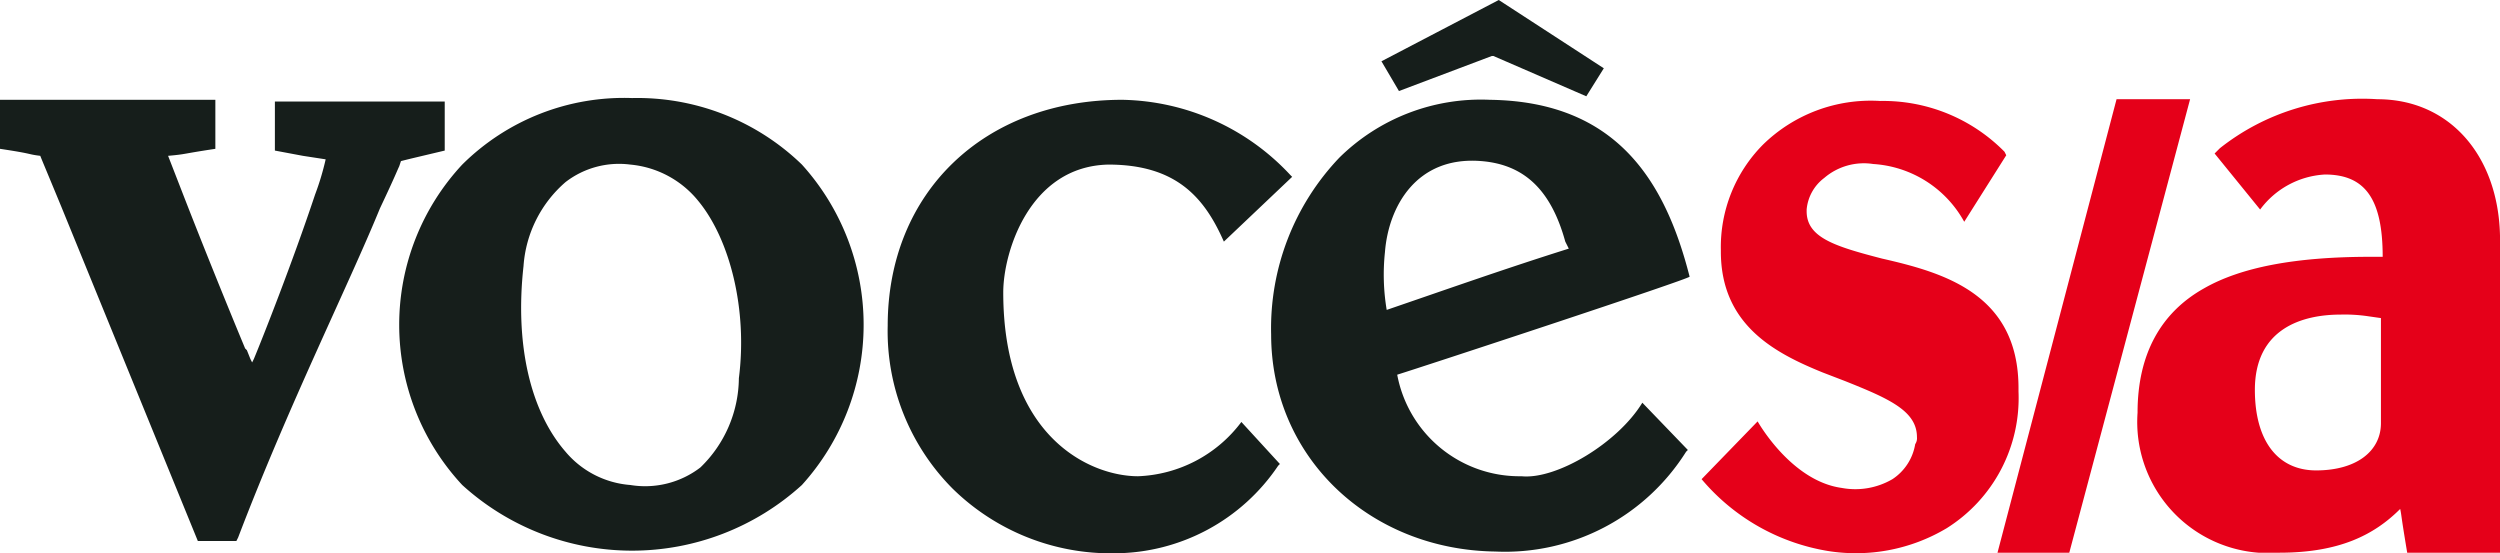 <?xml version="1.0" encoding="iso-8859-1"?>
<svg xmlns="http://www.w3.org/2000/svg" width="142.785" height="31.605" viewBox="0 0 142.785 31.605"><g transform="translate(-135.815 -338.633)"><path d="M271.6,344.3a13.1,13.1,0,0,0-9,2.8l-.3.3,2.6,3.2a4.941,4.941,0,0,1,3.7-2c2.3,0,3.3,1.4,3.3,4.7h-.7c-4.3,0-7.4.6-9.5,1.8-2.5,1.4-3.8,3.8-3.8,7.1a7.489,7.489,0,0,0,6.9,8H266c3.4,0,5.4-1,6.9-2.5.1.5,0,.1.4,2.5h5.3v-5h0V352.1c-.1-4.6-2.9-7.8-7-7.8m-3.5,21.2c-2.2,0-3.5-1.7-3.5-4.6,0-3.5,2.7-4.3,4.9-4.3a9.15,9.15,0,0,1,1.6.1l.7.1v6c0,1.6-1.4,2.7-3.7,2.7Z" fill="#e50019"/><path d="M256.7,344.3l-6.8,25.9H254l6.9-25.9Z" fill="#e50019"/><path d="M243.3,353.4c-2.7-.7-4.3-1.2-4.3-2.7v-.1a2.534,2.534,0,0,1,1-1.8,3.478,3.478,0,0,1,2.8-.8,6.39,6.39,0,0,1,5.2,3.3l2.4-3.8-.1-.2a9.732,9.732,0,0,0-7.1-2.9,8.8,8.8,0,0,0-6.7,2.5,8.3,8.3,0,0,0-2.4,6v.1c0,4.2,3.1,5.8,5.8,6.9l1.3.5c2.5,1,4.1,1.7,4.1,3.2a.6.6,0,0,1-.1.4,2.969,2.969,0,0,1-1.3,2,4.216,4.216,0,0,1-2.9.5c-2.9-.4-4.8-3.8-4.8-3.8L233,366a11.973,11.973,0,0,0,7.2,4.1,10.12,10.12,0,0,0,6.8-1.3,8.777,8.777,0,0,0,4.1-7.8v-.2C251.1,355.4,246.8,354.2,243.3,353.4Z" fill="#e50019"/><g transform="translate(132.115 314.433)"><path d="M26.6,33.4l-.1.3c-.1.2-.2.5-1.1,2.4-1.8,4.4-5.2,11.2-8.1,18.8l-.1.2H15L7.2,36C6,33.1,6.2,33.6,6,33.1c-.8-.1-.3-.1-2.3-.4V29.9H16v2.8c-2,.3-1.6.3-2.7.4l.7,1.8c1.2,3.1,2.7,6.8,3.7,9.2l.1.1.2.5.1.2.1-.2c.5-1.2,2.2-5.5,3.5-9.4a15.19,15.19,0,0,0,.6-2L21,33.1l-1.6-.3V30h9.7v2.8C27,33.3,27.4,33.2,26.6,33.4ZM49.5,51.9a14.42,14.42,0,0,1-19.4,0,13.428,13.428,0,0,1,0-18.3,13.106,13.106,0,0,1,9.7-3.8,13.509,13.509,0,0,1,9.7,3.8A13.638,13.638,0,0,1,49.5,51.9ZM43.6,35.7a5.65,5.65,0,0,0-3.9-2.1,5,5,0,0,0-3.7,1,6.976,6.976,0,0,0-2.4,4.8c-.5,4.5.4,8.3,2.4,10.6a5.368,5.368,0,0,0,3.7,1.9,5.185,5.185,0,0,0,4-1,7.166,7.166,0,0,0,2.2-5.1c.5-3.9-.5-7.9-2.3-10.1Zm30,2.3c-1.1-2.5-2.7-4.4-6.6-4.4-4.5.1-6,5-6,7.3,0,8.3,5,10.5,7.7,10.5a7.736,7.736,0,0,0,5.9-3.1l2.2,2.4-.1.1a11.308,11.308,0,0,1-9.3,5,12.907,12.907,0,0,1-9.3-3.7,12.745,12.745,0,0,1-3.7-9.3c0-7.6,5.5-12.9,13.4-12.9a13.418,13.418,0,0,1,9.6,4.3l.1.1Zm9.9,7.6a7.108,7.108,0,0,0,7.1,5.8c2,.2,5.5-1.9,6.9-4.2l2.6,2.7-.1.1a12.217,12.217,0,0,1-10.9,5.7c-7.2-.1-12.8-5.4-12.8-12.4a14.112,14.112,0,0,1,3.9-10.1,11.515,11.515,0,0,1,8.6-3.3c7.2.1,10,4.6,11.4,10.1h0c.1.1-15.4,5.2-16.7,5.6ZM94.3,29.7,89,27.4h-.1l-5.3,2-1-1.7,6.7-3.5,6,3.9ZM93.1,38c-.8-2.9-2.3-4.4-4.8-4.6-3.7-.3-5.3,2.6-5.5,5.2a12.173,12.173,0,0,0,.1,3.3c3.5-1.2,6.9-2.4,10.4-3.5Z" fill="#161e1b"/></g></g></svg>
